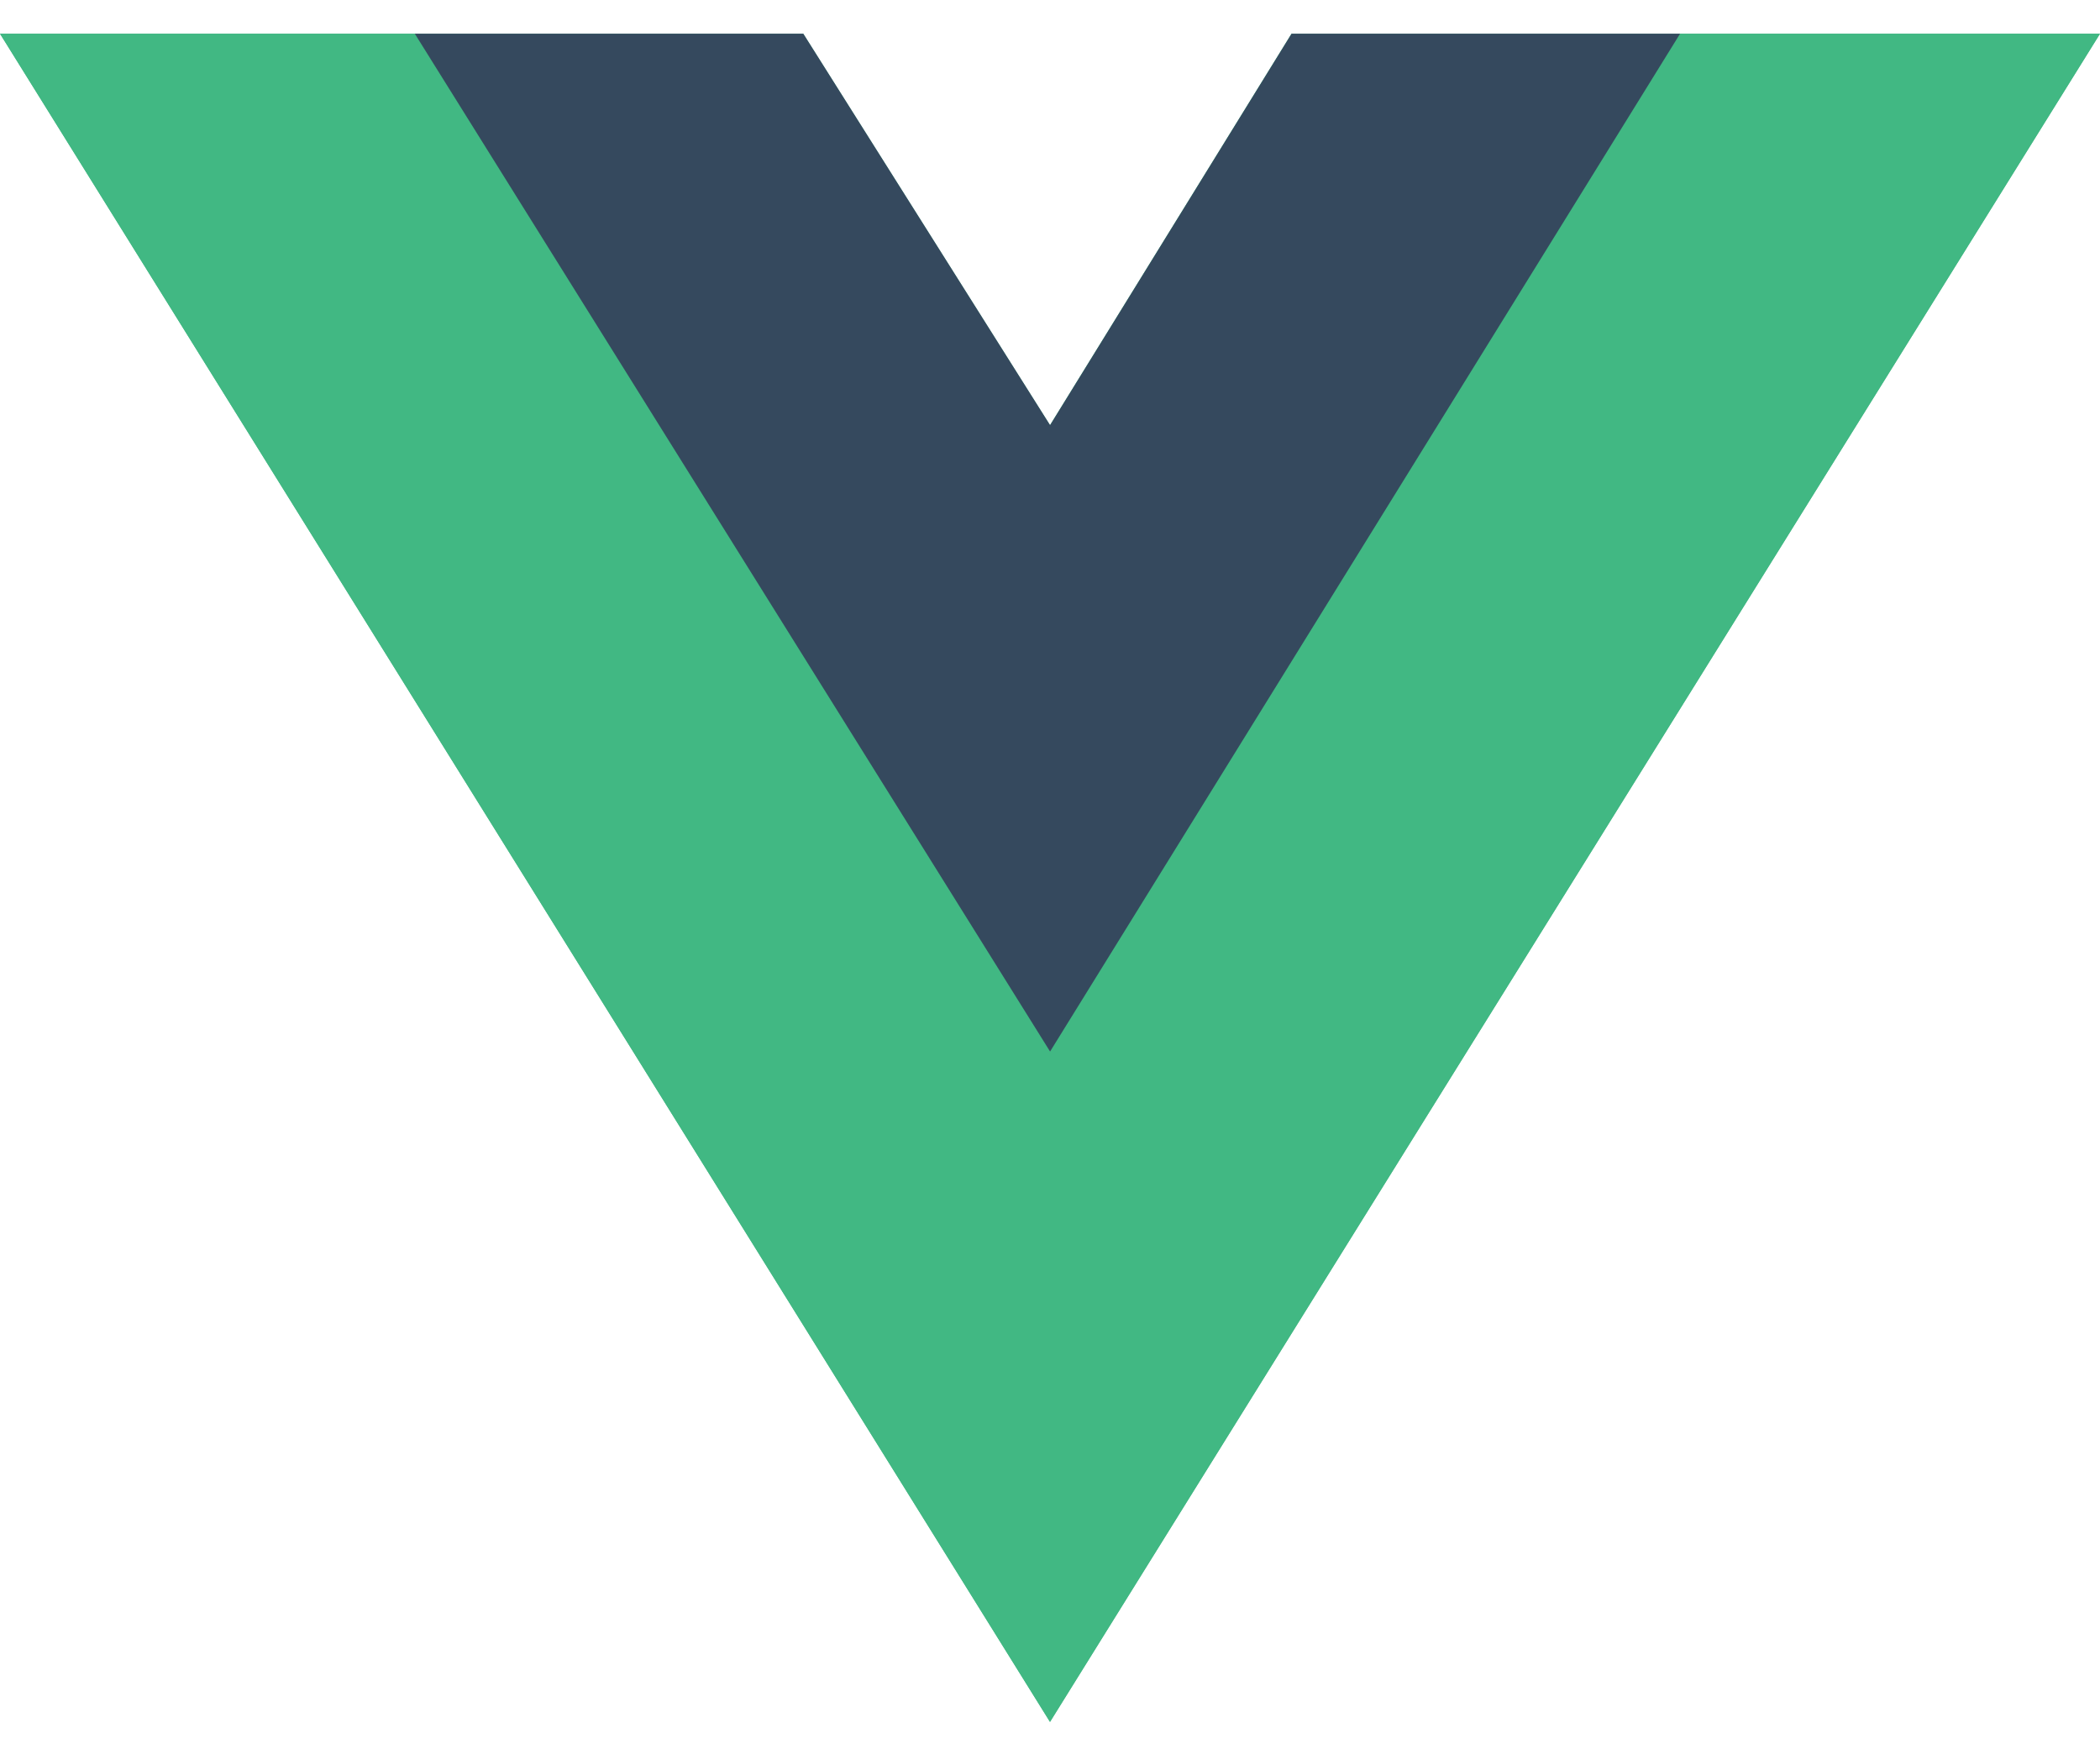 <svg width="59" height="49" viewBox="0 0 59 49" fill="none" xmlns="http://www.w3.org/2000/svg">
<path d="M47.2 0.947H59L29.5 48.373L0 0.947H22.567L29.5 11.944L36.285 0.947H47.2Z" fill="#41B883"/>
<path d="M0 0.947L29.5 48.373L59 0.947H47.2L29.5 29.403L11.652 0.947H0Z" fill="#41B883"/>
<path d="M11.654 0.947L29.502 29.54L47.202 0.947H36.287L29.502 11.944L22.569 0.947H11.654Z" fill="#35495E"/>
</svg>
